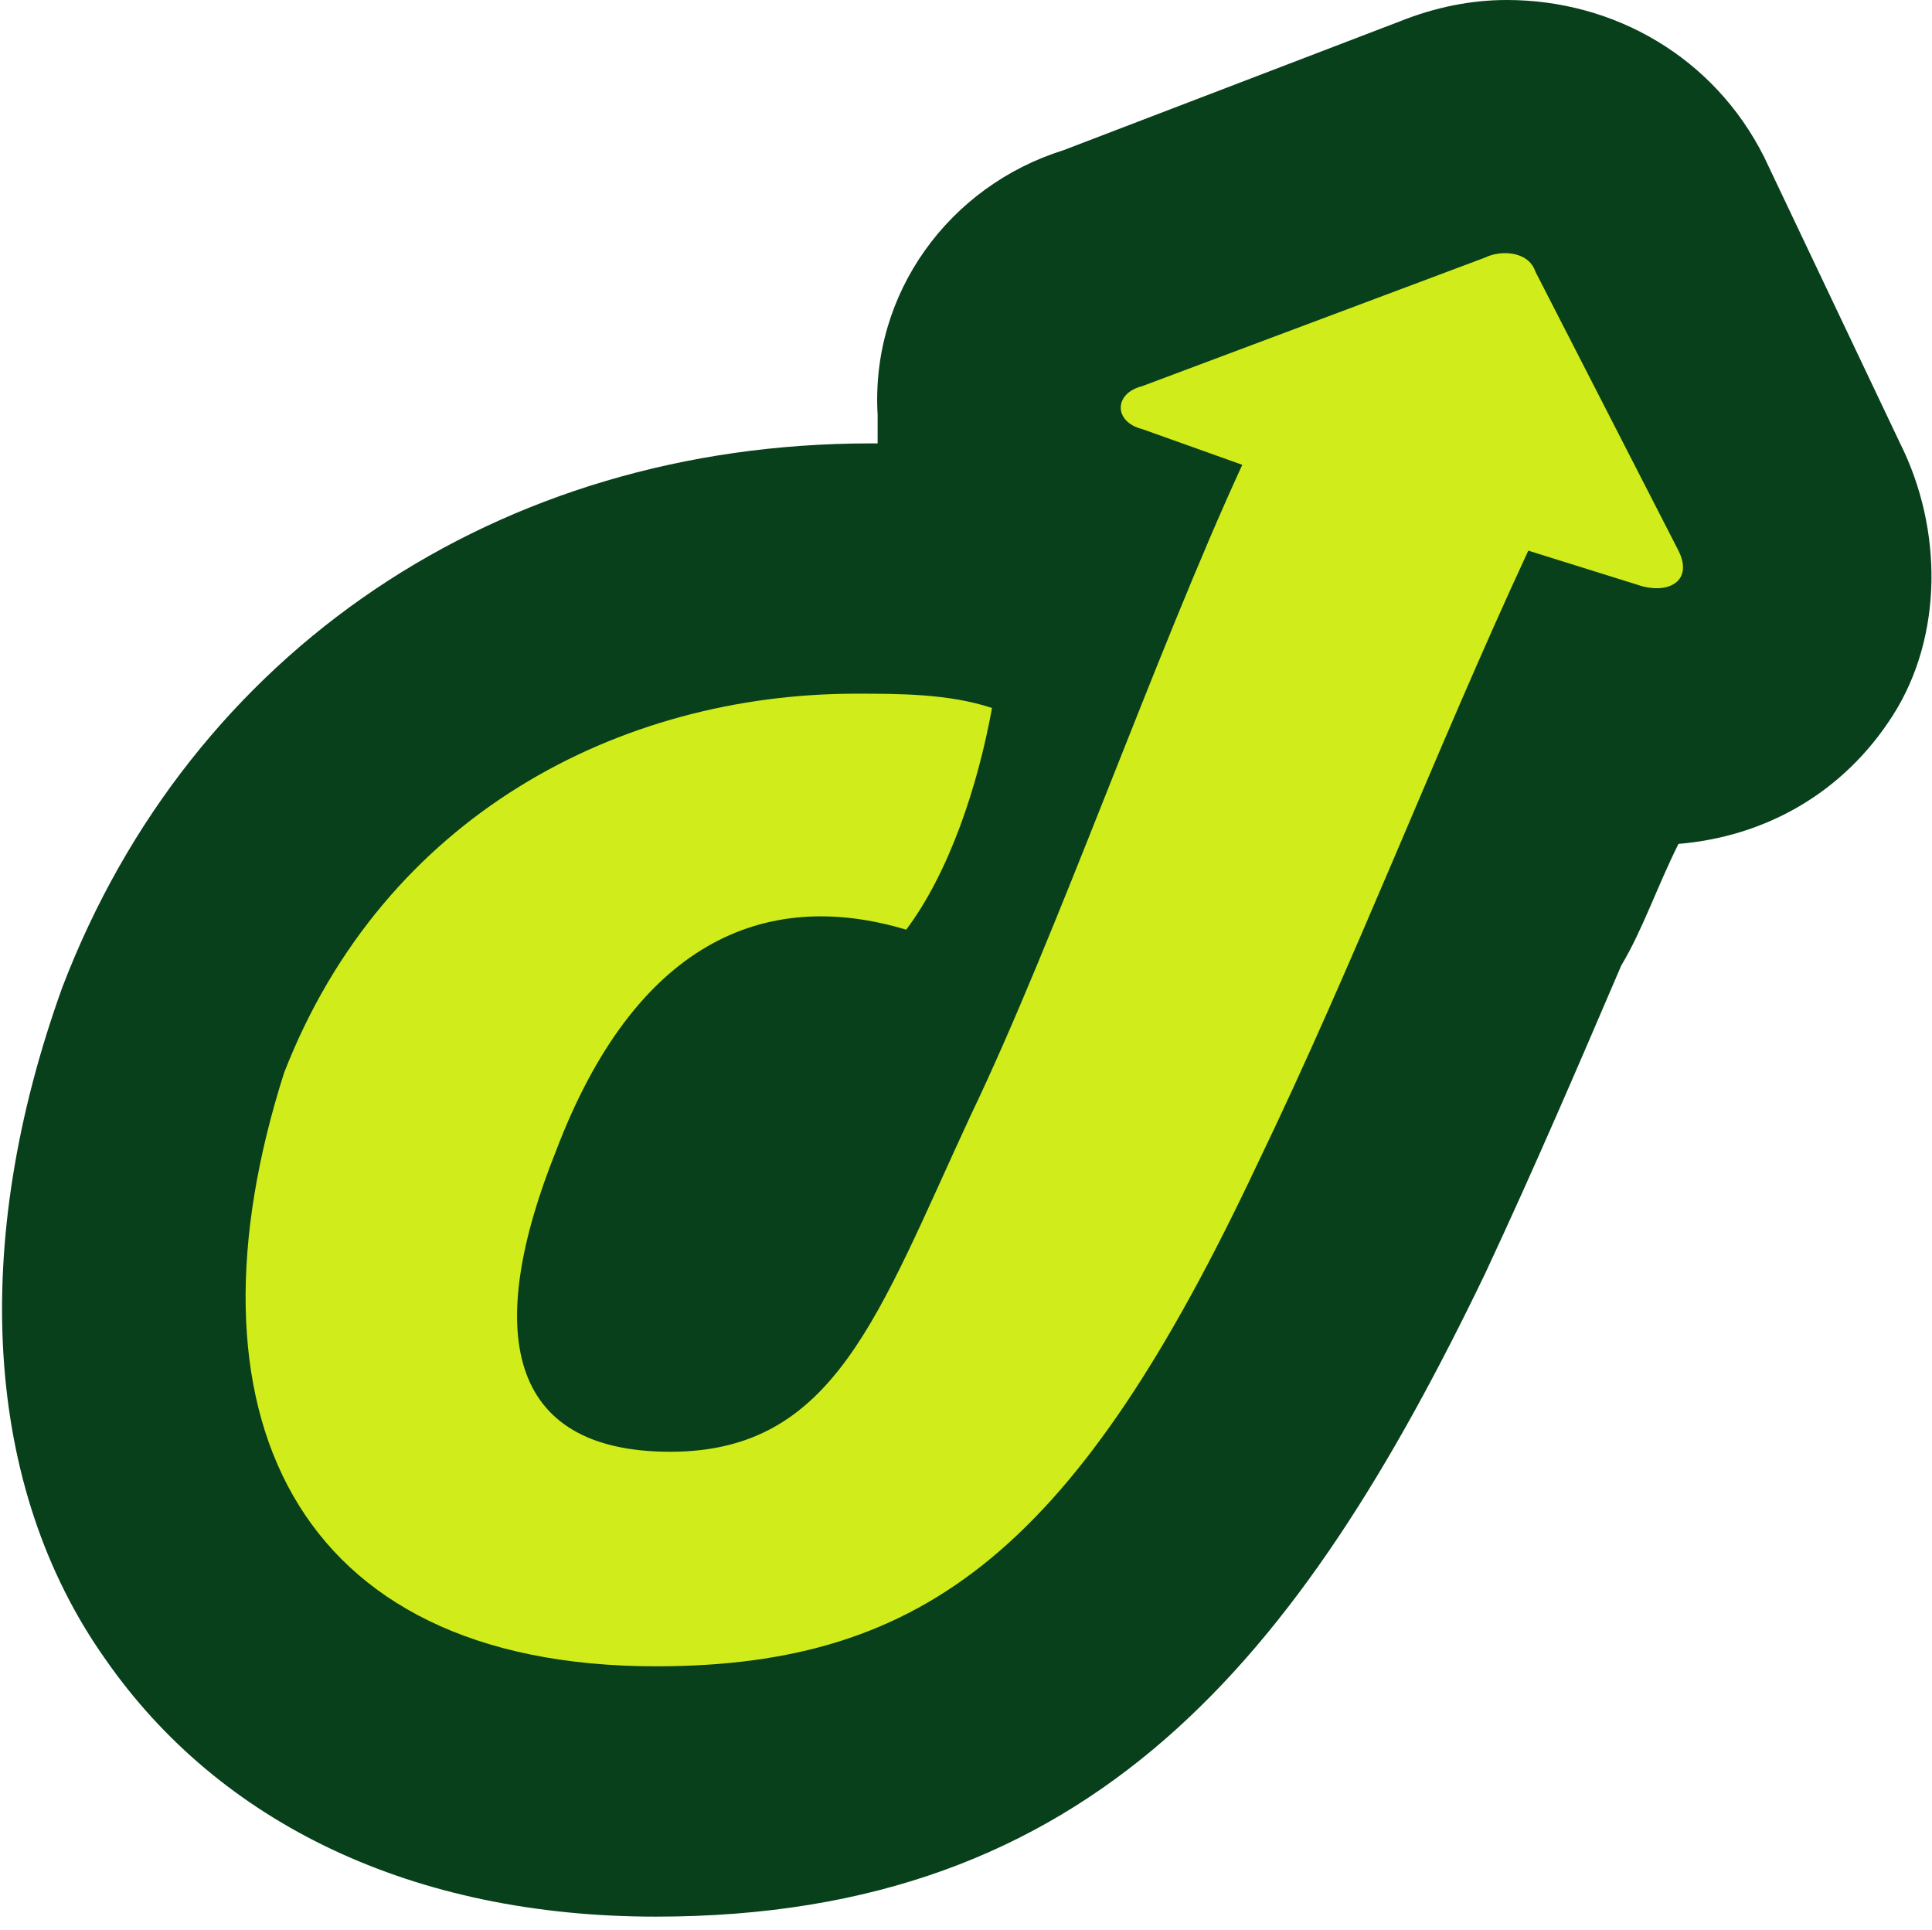 <svg width="751" height="750" viewBox="0 0 751 750" fill="none" xmlns="http://www.w3.org/2000/svg">
<path d="M254.981 744.908C160.478 744.908 85.431 708.774 40.959 644.845C-6.293 578.137 -11.852 483.634 24.282 383.572C74.313 252.935 193.832 172.329 338.366 172.329H341.146C341.146 169.55 341.146 166.77 341.146 161.211C338.366 113.96 368.941 72.267 413.413 58.37L544.05 8.339C557.947 2.78 571.845 0 585.742 0C627.435 0 666.348 22.236 685.804 61.149L738.615 172.329C755.292 205.683 755.292 247.376 735.836 277.951C716.379 308.525 685.804 325.202 652.45 327.982C644.112 344.659 638.553 361.336 630.214 375.233C613.537 414.146 596.86 453.06 577.404 494.752C505.137 644.845 424.531 744.908 254.981 744.908Z" fill="#07401A"/>
<path d="M254.978 647.614C360.599 647.614 418.968 600.362 488.456 453.048C527.369 372.443 557.944 291.837 594.077 214.011L638.55 227.908C649.668 230.688 658.006 225.129 652.447 214.011L596.857 105.61C594.077 97.272 582.959 97.272 577.4 100.051L443.984 150.082C432.866 152.862 432.866 163.98 443.984 166.759L482.897 180.657C449.543 252.924 410.63 364.104 377.276 433.592C341.142 511.418 324.465 564.229 260.537 564.229C196.608 564.229 188.269 516.977 216.065 447.489C246.639 366.884 296.67 344.648 352.26 361.325C368.937 339.089 380.055 305.735 385.614 275.16C368.937 269.601 349.481 269.601 332.804 269.601C241.08 269.601 149.356 316.853 110.443 416.915C68.751 547.552 113.223 647.614 254.978 647.614Z" fill="#D0EC1A"/>
</svg>
